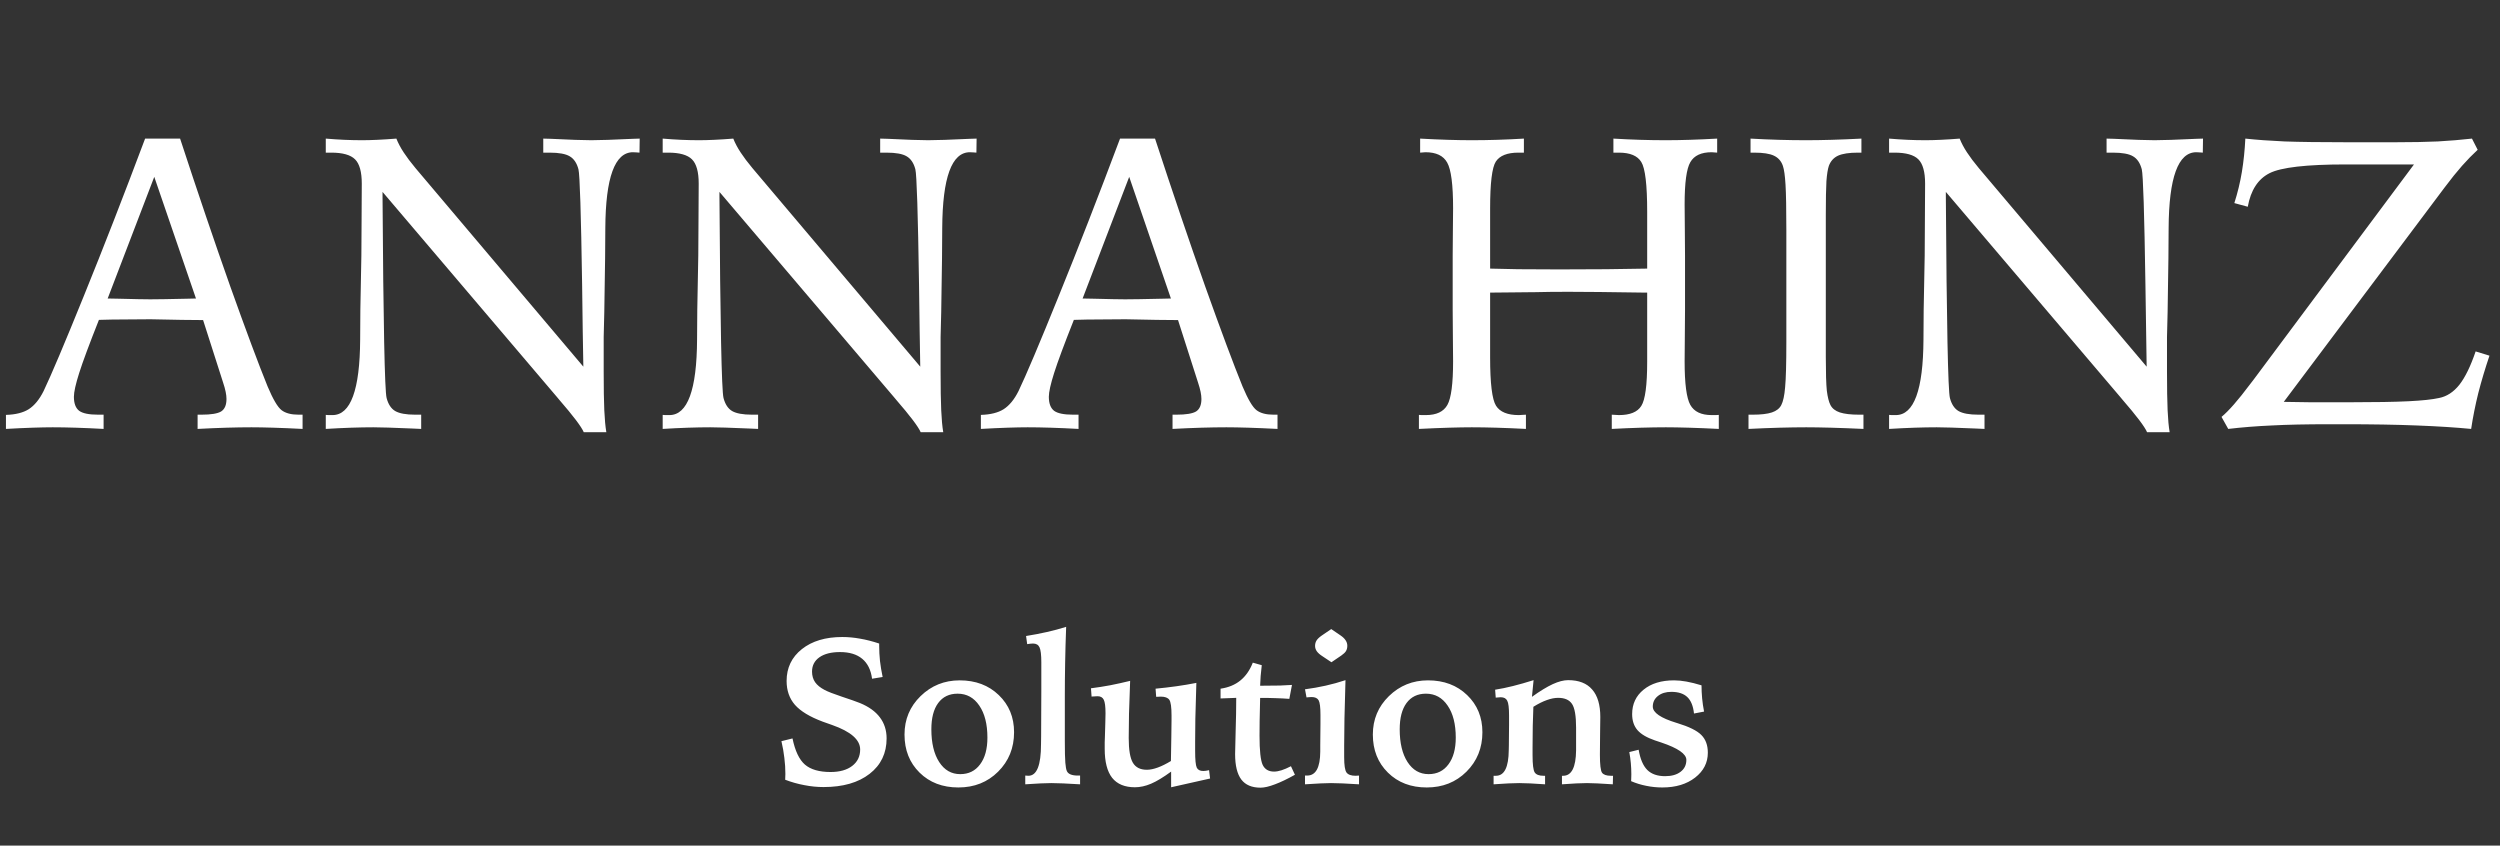 <svg xmlns="http://www.w3.org/2000/svg" width="204" height="69" viewBox="0 0 204 69" fill="none"><rect x="0" y="0" width="204" height="69" fill="#333333" stroke="none"/><path d="M12.588 14.431L8.786 24.358C8.996 24.358 9.301 24.364 9.699 24.375C10.95 24.408 11.802 24.425 12.256 24.425C12.809 24.425 13.811 24.408 15.261 24.375C15.582 24.364 15.825 24.358 15.991 24.358L12.588 14.431ZM11.841 11.31H14.696C16.135 15.704 17.496 19.715 18.78 23.346C20.075 26.976 21.093 29.704 21.835 31.53C22.278 32.582 22.66 33.229 22.98 33.473C23.301 33.716 23.761 33.838 24.358 33.838H24.69V35C23.827 34.956 23.036 34.922 22.316 34.9C21.608 34.878 21.01 34.867 20.523 34.867C19.904 34.867 19.223 34.878 18.481 34.9C17.74 34.922 16.954 34.956 16.124 35V33.838H16.439C17.225 33.838 17.762 33.749 18.05 33.572C18.338 33.384 18.481 33.047 18.481 32.56C18.481 32.383 18.459 32.189 18.415 31.979C18.371 31.757 18.299 31.497 18.199 31.198L16.572 26.118C16.152 26.118 15.576 26.113 14.846 26.102C13.518 26.068 12.665 26.052 12.289 26.052C11.537 26.052 10.823 26.057 10.148 26.068C9.483 26.068 8.792 26.079 8.072 26.102C7.286 28.083 6.75 29.527 6.462 30.435C6.174 31.342 6.03 31.99 6.03 32.377C6.03 32.919 6.174 33.301 6.462 33.523C6.75 33.733 7.264 33.838 8.006 33.838H8.454V35C7.646 34.956 6.888 34.922 6.18 34.9C5.482 34.878 4.857 34.867 4.304 34.867C3.861 34.867 3.308 34.878 2.644 34.9C1.979 34.922 1.26 34.956 0.485 35V33.855C1.271 33.832 1.891 33.677 2.345 33.39C2.81 33.091 3.214 32.598 3.557 31.912C4.176 30.617 5.272 28.027 6.844 24.143C8.426 20.247 10.092 15.969 11.841 11.31ZM26.583 11.31C27.103 11.354 27.607 11.387 28.094 11.409C28.592 11.431 29.079 11.442 29.555 11.442C29.909 11.442 30.324 11.431 30.8 11.409C31.276 11.387 31.79 11.354 32.344 11.31C32.488 11.675 32.687 12.051 32.941 12.438C33.196 12.826 33.517 13.252 33.904 13.717L47.601 29.92C47.567 28.238 47.534 26.008 47.501 23.23C47.412 17.397 47.313 14.259 47.202 13.816C47.069 13.307 46.831 12.953 46.488 12.754C46.156 12.555 45.608 12.455 44.845 12.455H44.33V11.31C44.463 11.31 44.662 11.315 44.928 11.326C46.499 11.404 47.606 11.442 48.248 11.442C48.901 11.442 50.041 11.404 51.668 11.326C51.9 11.315 52.078 11.31 52.199 11.31L52.183 12.455C52.116 12.444 52.044 12.438 51.967 12.438C51.889 12.427 51.784 12.422 51.651 12.422C50.168 12.422 49.416 14.486 49.394 18.614C49.383 19.655 49.377 20.468 49.377 21.055L49.31 25.471C49.288 26.124 49.272 26.799 49.261 27.496C49.261 28.182 49.261 29.129 49.261 30.335C49.261 31.674 49.277 32.72 49.31 33.473C49.344 34.214 49.399 34.812 49.477 35.266H47.634C47.446 34.823 46.776 33.938 45.625 32.609L45.459 32.41L31.215 15.659V16.041C31.281 26.4 31.392 31.879 31.547 32.477C31.68 32.986 31.912 33.34 32.244 33.539C32.587 33.738 33.13 33.838 33.871 33.838H34.369V35C34.203 34.989 33.96 34.978 33.639 34.967C32.089 34.9 31.032 34.867 30.468 34.867C29.925 34.867 29.322 34.878 28.658 34.9C28.005 34.922 27.314 34.956 26.583 35V33.855C26.649 33.855 26.721 33.86 26.799 33.871C26.887 33.871 26.998 33.871 27.131 33.871C28.614 33.871 29.366 31.818 29.389 27.712C29.4 26.672 29.405 25.858 29.405 25.271L29.488 20.855C29.499 19.904 29.505 18.98 29.505 18.083C29.516 17.175 29.521 16.141 29.521 14.979C29.521 14.027 29.339 13.368 28.974 13.003C28.608 12.638 27.961 12.455 27.031 12.455H26.583V11.31ZM54.075 11.31C54.595 11.354 55.099 11.387 55.586 11.409C56.084 11.431 56.571 11.442 57.047 11.442C57.401 11.442 57.816 11.431 58.292 11.409C58.768 11.387 59.283 11.354 59.836 11.31C59.98 11.675 60.179 12.051 60.434 12.438C60.688 12.826 61.009 13.252 61.397 13.717L75.093 29.92C75.06 28.238 75.026 26.008 74.993 23.23C74.905 17.397 74.805 14.259 74.694 13.816C74.561 13.307 74.324 12.953 73.981 12.754C73.648 12.555 73.101 12.455 72.337 12.455H71.822V11.31C71.955 11.31 72.154 11.315 72.42 11.326C73.992 11.404 75.098 11.442 75.74 11.442C76.393 11.442 77.533 11.404 79.16 11.326C79.393 11.315 79.57 11.31 79.691 11.31L79.675 12.455C79.608 12.444 79.537 12.438 79.459 12.438C79.382 12.427 79.276 12.422 79.144 12.422C77.66 12.422 76.908 14.486 76.886 18.614C76.875 19.655 76.869 20.468 76.869 21.055L76.803 25.471C76.781 26.124 76.764 26.799 76.753 27.496C76.753 28.182 76.753 29.129 76.753 30.335C76.753 31.674 76.769 32.72 76.803 33.473C76.836 34.214 76.891 34.812 76.969 35.266H75.126C74.938 34.823 74.268 33.938 73.117 32.609L72.951 32.41L58.707 15.659V16.041C58.773 26.4 58.884 31.879 59.039 32.477C59.172 32.986 59.404 33.34 59.736 33.539C60.079 33.738 60.622 33.838 61.363 33.838H61.861V35C61.695 34.989 61.452 34.978 61.131 34.967C59.581 34.9 58.524 34.867 57.96 34.867C57.418 34.867 56.815 34.878 56.15 34.9C55.497 34.922 54.806 34.956 54.075 35V33.855C54.142 33.855 54.214 33.86 54.291 33.871C54.38 33.871 54.49 33.871 54.623 33.871C56.106 33.871 56.859 31.818 56.881 27.712C56.892 26.672 56.898 25.858 56.898 25.271L56.98 20.855C56.992 19.904 56.997 18.98 56.997 18.083C57.008 17.175 57.014 16.141 57.014 14.979C57.014 14.027 56.831 13.368 56.466 13.003C56.101 12.638 55.453 12.455 54.523 12.455H54.075V11.31ZM92.143 14.431L88.341 24.358C88.551 24.358 88.856 24.364 89.254 24.375C90.505 24.408 91.357 24.425 91.811 24.425C92.364 24.425 93.366 24.408 94.815 24.375C95.136 24.364 95.38 24.358 95.546 24.358L92.143 14.431ZM91.395 11.31H94.251C95.69 15.704 97.051 19.715 98.335 23.346C99.63 26.976 100.648 29.704 101.39 31.53C101.832 32.582 102.214 33.229 102.535 33.473C102.856 33.716 103.315 33.838 103.913 33.838H104.245V35C103.382 34.956 102.59 34.922 101.871 34.9C101.163 34.878 100.565 34.867 100.078 34.867C99.458 34.867 98.778 34.878 98.036 34.9C97.295 34.922 96.509 34.956 95.679 35V33.838H95.994C96.78 33.838 97.317 33.749 97.605 33.572C97.892 33.384 98.036 33.047 98.036 32.56C98.036 32.383 98.014 32.189 97.97 31.979C97.925 31.757 97.853 31.497 97.754 31.198L96.127 26.118C95.706 26.118 95.131 26.113 94.4 26.102C93.072 26.068 92.22 26.052 91.844 26.052C91.091 26.052 90.377 26.057 89.702 26.068C89.038 26.068 88.346 26.079 87.627 26.102C86.841 28.083 86.304 29.527 86.017 30.435C85.729 31.342 85.585 31.99 85.585 32.377C85.585 32.919 85.729 33.301 86.017 33.523C86.304 33.733 86.819 33.838 87.561 33.838H88.009V35C87.201 34.956 86.443 34.922 85.734 34.9C85.037 34.878 84.412 34.867 83.858 34.867C83.416 34.867 82.862 34.878 82.198 34.9C81.534 34.922 80.815 34.956 80.04 35V33.855C80.826 33.832 81.446 33.677 81.899 33.39C82.364 33.091 82.768 32.598 83.111 31.912C83.731 30.617 84.827 28.027 86.398 24.143C87.981 20.247 89.647 15.969 91.395 11.31ZM115.883 11.31C116.669 11.354 117.421 11.387 118.141 11.409C118.86 11.431 119.513 11.442 120.1 11.442C120.775 11.442 121.466 11.431 122.175 11.409C122.883 11.387 123.608 11.354 124.35 11.31V12.455H123.901C122.994 12.455 122.38 12.699 122.059 13.185C121.749 13.662 121.594 14.94 121.594 17.02V17.834V21.918C122.313 21.94 123.071 21.957 123.868 21.968C124.676 21.979 125.799 21.984 127.238 21.984C128.71 21.984 129.989 21.979 131.073 21.968C132.169 21.957 133.281 21.94 134.41 21.918V17.286C134.41 15.084 134.25 13.728 133.929 13.219C133.619 12.71 133.01 12.455 132.103 12.455H131.654V11.31C132.396 11.354 133.121 11.387 133.829 11.409C134.549 11.431 135.251 11.442 135.938 11.442C136.524 11.442 137.172 11.431 137.88 11.409C138.588 11.387 139.335 11.354 140.121 11.31V12.455C140.066 12.455 139.988 12.45 139.889 12.438C139.789 12.427 139.717 12.422 139.673 12.422C138.821 12.422 138.24 12.693 137.93 13.235C137.62 13.767 137.465 14.912 137.465 16.672C137.465 17.004 137.47 17.635 137.481 18.564C137.493 19.494 137.498 20.258 137.498 20.855V25.271C137.498 25.869 137.493 26.638 137.481 27.579C137.47 28.509 137.465 29.145 137.465 29.488C137.465 31.303 137.62 32.488 137.93 33.041C138.24 33.594 138.821 33.871 139.673 33.871C139.828 33.871 139.944 33.871 140.021 33.871C140.11 33.86 140.188 33.855 140.254 33.855V35C139.38 34.956 138.566 34.922 137.813 34.9C137.072 34.878 136.447 34.867 135.938 34.867C135.34 34.867 134.665 34.878 133.912 34.9C133.171 34.922 132.374 34.956 131.521 35V33.838C131.588 33.838 131.688 33.843 131.82 33.855C131.953 33.866 132.047 33.871 132.103 33.871C133.01 33.871 133.619 33.622 133.929 33.124C134.25 32.626 134.41 31.425 134.41 29.521V27.513V23.877H134.194C131.35 23.833 129.269 23.811 127.952 23.811C126.956 23.811 126.004 23.822 125.097 23.844C124.975 23.844 124.909 23.844 124.897 23.844C124.422 23.844 123.907 23.849 123.354 23.86C122.8 23.86 122.214 23.866 121.594 23.877V27.828V29.156C121.594 31.281 121.754 32.598 122.075 33.107C122.396 33.617 123.016 33.871 123.935 33.871C123.99 33.871 124.084 33.866 124.217 33.855C124.35 33.843 124.449 33.838 124.516 33.838V35C123.663 34.956 122.861 34.922 122.108 34.9C121.367 34.878 120.697 34.867 120.1 34.867C119.59 34.867 118.965 34.878 118.224 34.9C117.482 34.922 116.669 34.956 115.783 35V33.855C115.85 33.855 115.922 33.86 115.999 33.871C116.088 33.871 116.204 33.871 116.348 33.871C117.211 33.871 117.798 33.594 118.107 33.041C118.417 32.488 118.572 31.303 118.572 29.488C118.572 29.145 118.567 28.509 118.556 27.579C118.545 26.638 118.539 25.869 118.539 25.271V20.855C118.539 20.302 118.545 19.599 118.556 18.747C118.567 17.884 118.572 17.297 118.572 16.987C118.572 15.073 118.412 13.833 118.091 13.269C117.781 12.704 117.189 12.422 116.314 12.422C116.281 12.422 116.215 12.427 116.115 12.438C116.016 12.45 115.938 12.455 115.883 12.455V11.31ZM142.844 11.31C143.618 11.354 144.388 11.387 145.151 11.409C145.915 11.431 146.662 11.442 147.393 11.442C148.012 11.442 148.704 11.431 149.468 11.409C150.231 11.387 151.039 11.354 151.892 11.31V12.455H151.609C150.89 12.455 150.348 12.538 149.982 12.704C149.628 12.87 149.379 13.147 149.235 13.534C149.147 13.789 149.08 14.204 149.036 14.779C149.003 15.344 148.986 16.268 148.986 17.552V20.855V29.123C148.986 30.429 149.014 31.348 149.069 31.879C149.136 32.41 149.235 32.803 149.368 33.058C149.512 33.334 149.767 33.533 150.132 33.655C150.508 33.777 151.034 33.838 151.709 33.838H152.058V35C151.106 34.956 150.226 34.922 149.418 34.9C148.61 34.878 147.935 34.867 147.393 34.867C146.751 34.867 146.026 34.878 145.218 34.9C144.41 34.922 143.563 34.956 142.678 35V33.838H143.01C143.696 33.838 144.222 33.777 144.587 33.655C144.952 33.533 145.207 33.334 145.351 33.058C145.506 32.759 145.611 32.272 145.666 31.597C145.732 30.91 145.766 29.676 145.766 27.895V25.271V18.78C145.766 17.043 145.743 15.809 145.699 15.078C145.655 14.337 145.583 13.822 145.483 13.534C145.351 13.147 145.107 12.87 144.753 12.704C144.41 12.538 143.873 12.455 143.143 12.455H142.844V11.31ZM154.149 11.31C154.67 11.354 155.173 11.387 155.66 11.409C156.158 11.431 156.645 11.442 157.121 11.442C157.475 11.442 157.89 11.431 158.366 11.409C158.842 11.387 159.357 11.354 159.91 11.31C160.054 11.675 160.253 12.051 160.508 12.438C160.762 12.826 161.083 13.252 161.471 13.717L175.167 29.92C175.134 28.238 175.101 26.008 175.067 23.23C174.979 17.397 174.879 14.259 174.769 13.816C174.636 13.307 174.398 12.953 174.055 12.754C173.723 12.555 173.175 12.455 172.411 12.455H171.896V11.31C172.029 11.31 172.229 11.315 172.494 11.326C174.066 11.404 175.173 11.442 175.814 11.442C176.467 11.442 177.607 11.404 179.234 11.326C179.467 11.315 179.644 11.31 179.766 11.31L179.749 12.455C179.683 12.444 179.611 12.438 179.533 12.438C179.456 12.427 179.351 12.422 179.218 12.422C177.735 12.422 176.982 14.486 176.96 18.614C176.949 19.655 176.943 20.468 176.943 21.055L176.877 25.471C176.855 26.124 176.838 26.799 176.827 27.496C176.827 28.182 176.827 29.129 176.827 30.335C176.827 31.674 176.844 32.72 176.877 33.473C176.91 34.214 176.965 34.812 177.043 35.266H175.2C175.012 34.823 174.342 33.938 173.191 32.609L173.025 32.41L158.781 15.659V16.041C158.848 26.4 158.958 31.879 159.113 32.477C159.246 32.986 159.479 33.34 159.811 33.539C160.154 33.738 160.696 33.838 161.438 33.838H161.936V35C161.77 34.989 161.526 34.978 161.205 34.967C159.656 34.9 158.599 34.867 158.034 34.867C157.492 34.867 156.889 34.878 156.225 34.9C155.572 34.922 154.88 34.956 154.149 35V33.855C154.216 33.855 154.288 33.86 154.365 33.871C154.454 33.871 154.564 33.871 154.697 33.871C156.18 33.871 156.933 31.818 156.955 27.712C156.966 26.672 156.972 25.858 156.972 25.271L157.055 20.855C157.066 19.904 157.071 18.98 157.071 18.083C157.082 17.175 157.088 16.141 157.088 14.979C157.088 14.027 156.905 13.368 156.54 13.003C156.175 12.638 155.527 12.455 154.598 12.455H154.149V11.31ZM183.219 11.31C184.137 11.409 185.205 11.487 186.423 11.542C187.651 11.586 189.345 11.608 191.503 11.608H193.479H195.454C196.793 11.608 197.95 11.586 198.924 11.542C199.898 11.487 200.827 11.409 201.713 11.31L202.178 12.223C201.757 12.61 201.331 13.047 200.899 13.534C200.479 14.01 200.003 14.602 199.472 15.31L186.356 32.792C187.054 32.803 187.779 32.814 188.531 32.825C189.295 32.825 190.357 32.825 191.719 32.825C193.822 32.825 195.426 32.797 196.533 32.742C197.651 32.687 198.481 32.598 199.023 32.477C199.654 32.355 200.208 31.995 200.684 31.398C201.16 30.789 201.602 29.881 202.012 28.675L203.141 29.023C202.786 30.075 202.482 31.093 202.228 32.078C201.984 33.063 201.79 34.037 201.646 35C200.385 34.878 198.902 34.784 197.197 34.718C195.504 34.651 193.539 34.618 191.304 34.618H190.042C188.183 34.618 186.628 34.651 185.377 34.718C184.137 34.773 182.953 34.867 181.824 35L181.276 34.02C181.863 33.533 182.632 32.654 183.584 31.381C183.706 31.226 183.8 31.104 183.866 31.016L196.981 13.418H191.403C188.205 13.418 186.135 13.656 185.194 14.132C184.254 14.608 183.661 15.521 183.418 16.871L182.322 16.572C182.588 15.742 182.793 14.896 182.937 14.032C183.08 13.158 183.174 12.25 183.219 11.31Z" fill="white"></path><path d="M71.741 52.512V52.694C71.741 53.098 71.763 53.513 71.807 53.94C71.857 54.36 71.929 54.794 72.023 55.243L71.16 55.384C71.066 54.664 70.797 54.122 70.355 53.757C69.917 53.392 69.314 53.209 68.545 53.209C67.831 53.209 67.272 53.35 66.868 53.632C66.464 53.915 66.262 54.305 66.262 54.803C66.262 55.135 66.345 55.422 66.511 55.666C66.677 55.904 66.935 56.114 67.283 56.297C67.554 56.441 68.022 56.623 68.686 56.845C69.356 57.066 69.851 57.24 70.172 57.368C70.897 57.666 71.439 58.057 71.799 58.538C72.164 59.02 72.347 59.592 72.347 60.256C72.347 61.463 71.885 62.426 70.96 63.145C70.036 63.864 68.783 64.224 67.2 64.224C66.68 64.224 66.154 64.171 65.623 64.066C65.092 63.967 64.574 63.82 64.071 63.627C64.071 63.566 64.074 63.485 64.079 63.386C64.085 63.281 64.087 63.203 64.087 63.153C64.087 62.727 64.06 62.293 64.004 61.85C63.955 61.407 63.874 60.951 63.764 60.48L64.668 60.256C64.879 61.275 65.216 61.986 65.681 62.39C66.151 62.794 66.849 62.996 67.773 62.996C68.52 62.996 69.109 62.83 69.541 62.498C69.973 62.166 70.189 61.72 70.189 61.161C70.189 60.364 69.428 59.697 67.906 59.161C67.568 59.044 67.311 58.953 67.134 58.887C66.082 58.494 65.327 58.037 64.868 57.517C64.414 56.997 64.187 56.347 64.187 55.566C64.187 54.493 64.602 53.627 65.432 52.968C66.262 52.31 67.361 51.98 68.728 51.98C69.204 51.98 69.685 52.025 70.172 52.113C70.664 52.196 71.187 52.329 71.741 52.512ZM78.141 56.604C77.46 56.604 76.931 56.859 76.555 57.368C76.184 57.871 75.999 58.585 75.999 59.509C75.999 60.633 76.212 61.524 76.638 62.182C77.064 62.841 77.637 63.17 78.356 63.17C79.043 63.17 79.582 62.904 79.975 62.373C80.374 61.842 80.573 61.114 80.573 60.19C80.573 59.089 80.351 58.217 79.909 57.575C79.472 56.928 78.882 56.604 78.141 56.604ZM78.307 55.517C79.607 55.517 80.672 55.918 81.502 56.72C82.332 57.517 82.748 58.527 82.748 59.75C82.748 61.034 82.313 62.107 81.444 62.971C80.581 63.828 79.502 64.257 78.207 64.257C76.912 64.257 75.855 63.853 75.036 63.045C74.217 62.237 73.808 61.203 73.808 59.941C73.808 58.701 74.245 57.655 75.119 56.803C75.999 55.946 77.061 55.517 78.307 55.517ZM86.998 51.15C86.959 52.18 86.931 53.162 86.915 54.097C86.898 55.032 86.89 55.926 86.89 56.778V60.464C86.89 61.31 86.903 61.903 86.931 62.24C86.959 62.572 87 62.799 87.056 62.921C87.111 63.043 87.213 63.134 87.363 63.195C87.512 63.256 87.706 63.286 87.944 63.286H88.135V64C87.603 63.967 87.141 63.942 86.749 63.925C86.361 63.909 86.04 63.9 85.786 63.9C85.553 63.9 85.26 63.909 84.906 63.925C84.552 63.942 84.137 63.967 83.661 64V63.286C83.688 63.286 83.73 63.289 83.785 63.294C83.846 63.3 83.89 63.303 83.918 63.303C84.604 63.303 84.947 62.445 84.947 60.73C84.953 60.453 84.956 60.24 84.956 60.09L84.972 56.297V54.056C84.972 53.436 84.922 53.024 84.823 52.819C84.729 52.614 84.552 52.512 84.291 52.512C84.22 52.512 84.142 52.517 84.059 52.528C83.976 52.534 83.896 52.545 83.818 52.562L83.727 51.898C84.319 51.803 84.884 51.696 85.42 51.574C85.963 51.452 86.488 51.311 86.998 51.15ZM92.219 55.558C92.18 56.543 92.15 57.434 92.127 58.231C92.111 59.028 92.103 59.692 92.103 60.223C92.103 61.186 92.216 61.858 92.443 62.24C92.67 62.622 93.049 62.813 93.58 62.813C93.846 62.813 94.144 62.752 94.477 62.63C94.809 62.509 95.165 62.331 95.547 62.099C95.564 61.308 95.575 60.635 95.581 60.082C95.592 59.529 95.597 59.089 95.597 58.762V58.389C95.597 57.703 95.536 57.274 95.415 57.102C95.293 56.931 95.06 56.845 94.717 56.845C94.656 56.845 94.596 56.847 94.535 56.853C94.474 56.853 94.41 56.856 94.344 56.861L94.294 56.197C94.875 56.142 95.442 56.075 95.996 55.998C96.549 55.921 97.091 55.829 97.623 55.724C97.584 57.008 97.556 57.985 97.54 58.654C97.528 59.318 97.523 59.938 97.523 60.514V61.277C97.523 61.997 97.567 62.45 97.656 62.639C97.744 62.821 97.921 62.913 98.187 62.913C98.253 62.913 98.325 62.907 98.403 62.896C98.486 62.885 98.572 62.868 98.66 62.846L98.743 63.527L95.564 64.241V62.962C94.928 63.427 94.382 63.757 93.929 63.95C93.475 64.144 93.035 64.241 92.609 64.241C91.779 64.241 91.159 63.983 90.749 63.469C90.346 62.949 90.144 62.163 90.144 61.111C90.144 60.89 90.144 60.707 90.144 60.563C90.149 60.42 90.155 60.276 90.16 60.132L90.193 59.003C90.193 58.892 90.196 58.751 90.202 58.58C90.207 58.403 90.21 58.278 90.21 58.206C90.21 57.658 90.163 57.29 90.069 57.102C89.975 56.908 89.806 56.812 89.562 56.812C89.457 56.812 89.311 56.82 89.123 56.836C89.1 56.842 89.084 56.845 89.073 56.845L89.023 56.164C89.549 56.098 90.077 56.015 90.608 55.915C91.14 55.81 91.676 55.691 92.219 55.558ZM102.229 54.072L102.96 54.28C102.927 54.59 102.896 54.886 102.869 55.168C102.847 55.445 102.833 55.708 102.827 55.956C103.552 55.956 104.092 55.951 104.446 55.94C104.8 55.929 105.126 55.912 105.425 55.89L105.209 57.027C104.861 57 104.485 56.98 104.081 56.969C103.682 56.953 103.264 56.947 102.827 56.953C102.811 57.683 102.797 58.308 102.786 58.829C102.78 59.343 102.777 59.747 102.777 60.041C102.777 61.252 102.863 62.044 103.035 62.415C103.212 62.78 103.522 62.962 103.964 62.962C104.141 62.962 104.343 62.926 104.57 62.855C104.797 62.783 105.055 62.672 105.342 62.523L105.666 63.22C105.057 63.563 104.515 63.823 104.039 64C103.563 64.183 103.17 64.274 102.86 64.274C102.152 64.274 101.629 64.053 101.292 63.61C100.954 63.162 100.785 62.47 100.785 61.535C100.785 61.352 100.799 60.752 100.827 59.733C100.86 58.715 100.876 57.785 100.876 56.944C100.865 56.944 100.733 56.95 100.478 56.961C100.229 56.972 99.936 56.983 99.598 56.994V56.197C100.24 56.103 100.777 55.882 101.208 55.533C101.646 55.179 101.986 54.692 102.229 54.072ZM108.629 51.333L109.385 51.848C109.573 51.975 109.711 52.108 109.8 52.246C109.894 52.384 109.941 52.534 109.941 52.694C109.941 52.86 109.905 53.004 109.833 53.126C109.761 53.242 109.634 53.364 109.451 53.491L108.646 54.039L107.899 53.541C107.7 53.414 107.55 53.281 107.451 53.143C107.357 53.004 107.31 52.86 107.31 52.711C107.31 52.545 107.348 52.398 107.426 52.271C107.503 52.144 107.644 52.008 107.849 51.864L108.629 51.333ZM109.792 55.5C109.758 56.695 109.731 57.738 109.708 58.629C109.692 59.52 109.684 60.251 109.684 60.821V61.792C109.684 62.44 109.747 62.855 109.875 63.037C110.007 63.214 110.256 63.303 110.622 63.303C110.649 63.303 110.691 63.3 110.746 63.294C110.807 63.289 110.857 63.286 110.896 63.286V64C110.386 63.967 109.941 63.942 109.559 63.925C109.177 63.909 108.862 63.9 108.613 63.9C108.403 63.9 108.118 63.909 107.758 63.925C107.404 63.942 106.98 63.967 106.488 64V63.286H106.662C107.37 63.286 107.727 62.633 107.733 61.327C107.733 61.117 107.733 60.954 107.733 60.837L107.75 59.069V58.339C107.75 57.719 107.7 57.321 107.6 57.144C107.5 56.967 107.307 56.878 107.019 56.878C106.98 56.878 106.892 56.883 106.753 56.895C106.693 56.9 106.646 56.906 106.612 56.911L106.488 56.247C107.074 56.17 107.639 56.07 108.181 55.948C108.723 55.827 109.26 55.677 109.792 55.5ZM116.357 56.604C115.677 56.604 115.148 56.859 114.772 57.368C114.401 57.871 114.216 58.585 114.216 59.509C114.216 60.633 114.429 61.524 114.855 62.182C115.281 62.841 115.854 63.17 116.573 63.17C117.259 63.17 117.799 62.904 118.192 62.373C118.59 61.842 118.79 61.114 118.79 60.19C118.79 59.089 118.568 58.217 118.125 57.575C117.688 56.928 117.099 56.604 116.357 56.604ZM116.523 55.517C117.824 55.517 118.889 55.918 119.719 56.72C120.549 57.517 120.964 58.527 120.964 59.75C120.964 61.034 120.53 62.107 119.661 62.971C118.798 63.828 117.719 64.257 116.424 64.257C115.129 64.257 114.072 63.853 113.253 63.045C112.434 62.237 112.024 61.203 112.024 59.941C112.024 58.701 112.462 57.655 113.336 56.803C114.216 55.946 115.278 55.517 116.523 55.517ZM125.14 55.5L125.007 56.861C125.671 56.385 126.238 56.04 126.708 55.824C127.179 55.608 127.597 55.5 127.962 55.5C128.831 55.5 129.484 55.755 129.921 56.264C130.364 56.767 130.585 57.514 130.585 58.505C130.585 58.693 130.579 59.13 130.568 59.816C130.557 60.497 130.552 61.086 130.552 61.584C130.552 62.398 130.61 62.888 130.726 63.054C130.848 63.22 131.089 63.303 131.448 63.303H131.623L131.606 64C131.113 63.967 130.693 63.942 130.344 63.925C129.996 63.909 129.713 63.9 129.498 63.9C129.265 63.9 128.977 63.909 128.634 63.925C128.297 63.942 127.904 63.967 127.456 64V63.303H127.555C128.241 63.303 128.593 62.611 128.609 61.227C128.609 61.183 128.609 61.15 128.609 61.128V59.377C128.609 58.419 128.499 57.774 128.277 57.442C128.056 57.11 127.68 56.944 127.148 56.944C126.861 56.944 126.551 57.005 126.219 57.127C125.887 57.243 125.521 57.426 125.123 57.675C125.101 58.173 125.084 58.69 125.073 59.227C125.062 59.764 125.057 60.339 125.057 60.954V61.634C125.057 62.381 125.115 62.846 125.231 63.029C125.353 63.211 125.591 63.303 125.945 63.303H126.078V64C125.613 63.967 125.206 63.942 124.857 63.925C124.509 63.909 124.213 63.9 123.969 63.9C123.731 63.9 123.438 63.909 123.089 63.925C122.741 63.942 122.337 63.967 121.877 64V63.303H122.068C122.755 63.303 123.103 62.608 123.114 61.219C123.114 61.053 123.117 60.926 123.123 60.837L123.139 59.119V58.389C123.139 57.763 123.089 57.359 122.99 57.177C122.896 56.989 122.719 56.895 122.458 56.895C122.409 56.895 122.298 56.903 122.126 56.919C122.093 56.925 122.068 56.928 122.052 56.928L122.002 56.28C122.461 56.208 122.945 56.109 123.455 55.981C123.964 55.854 124.525 55.694 125.14 55.5ZM138.844 55.923C138.844 56.272 138.861 56.626 138.894 56.986C138.927 57.34 138.98 57.7 139.052 58.065L138.23 58.223C138.164 57.608 137.981 57.16 137.682 56.878C137.383 56.596 136.949 56.455 136.379 56.455C135.931 56.455 135.565 56.568 135.283 56.795C135.007 57.016 134.868 57.304 134.868 57.658C134.868 58.151 135.513 58.593 136.802 58.986L136.86 59.003C137.823 59.296 138.479 59.62 138.828 59.974C139.182 60.328 139.359 60.81 139.359 61.419C139.359 62.237 139.013 62.915 138.321 63.452C137.63 63.989 136.739 64.257 135.648 64.257C135.206 64.257 134.769 64.213 134.337 64.124C133.911 64.041 133.499 63.914 133.1 63.743C133.106 63.682 133.108 63.613 133.108 63.535C133.114 63.458 133.117 63.342 133.117 63.187C133.117 62.877 133.103 62.569 133.075 62.265C133.048 61.961 133.006 61.662 132.951 61.369L133.714 61.178C133.842 61.936 134.077 62.486 134.42 62.83C134.763 63.167 135.247 63.336 135.873 63.336C136.404 63.336 136.824 63.217 137.134 62.979C137.45 62.741 137.607 62.417 137.607 62.008C137.607 61.521 136.924 61.048 135.557 60.588C135.33 60.511 135.156 60.453 135.034 60.414C134.376 60.187 133.903 59.908 133.615 59.576C133.327 59.238 133.183 58.804 133.183 58.273C133.183 57.448 133.493 56.784 134.113 56.28C134.733 55.771 135.563 55.517 136.603 55.517C136.913 55.517 137.25 55.55 137.616 55.616C137.986 55.683 138.396 55.785 138.844 55.923Z" fill="white"></path></svg>